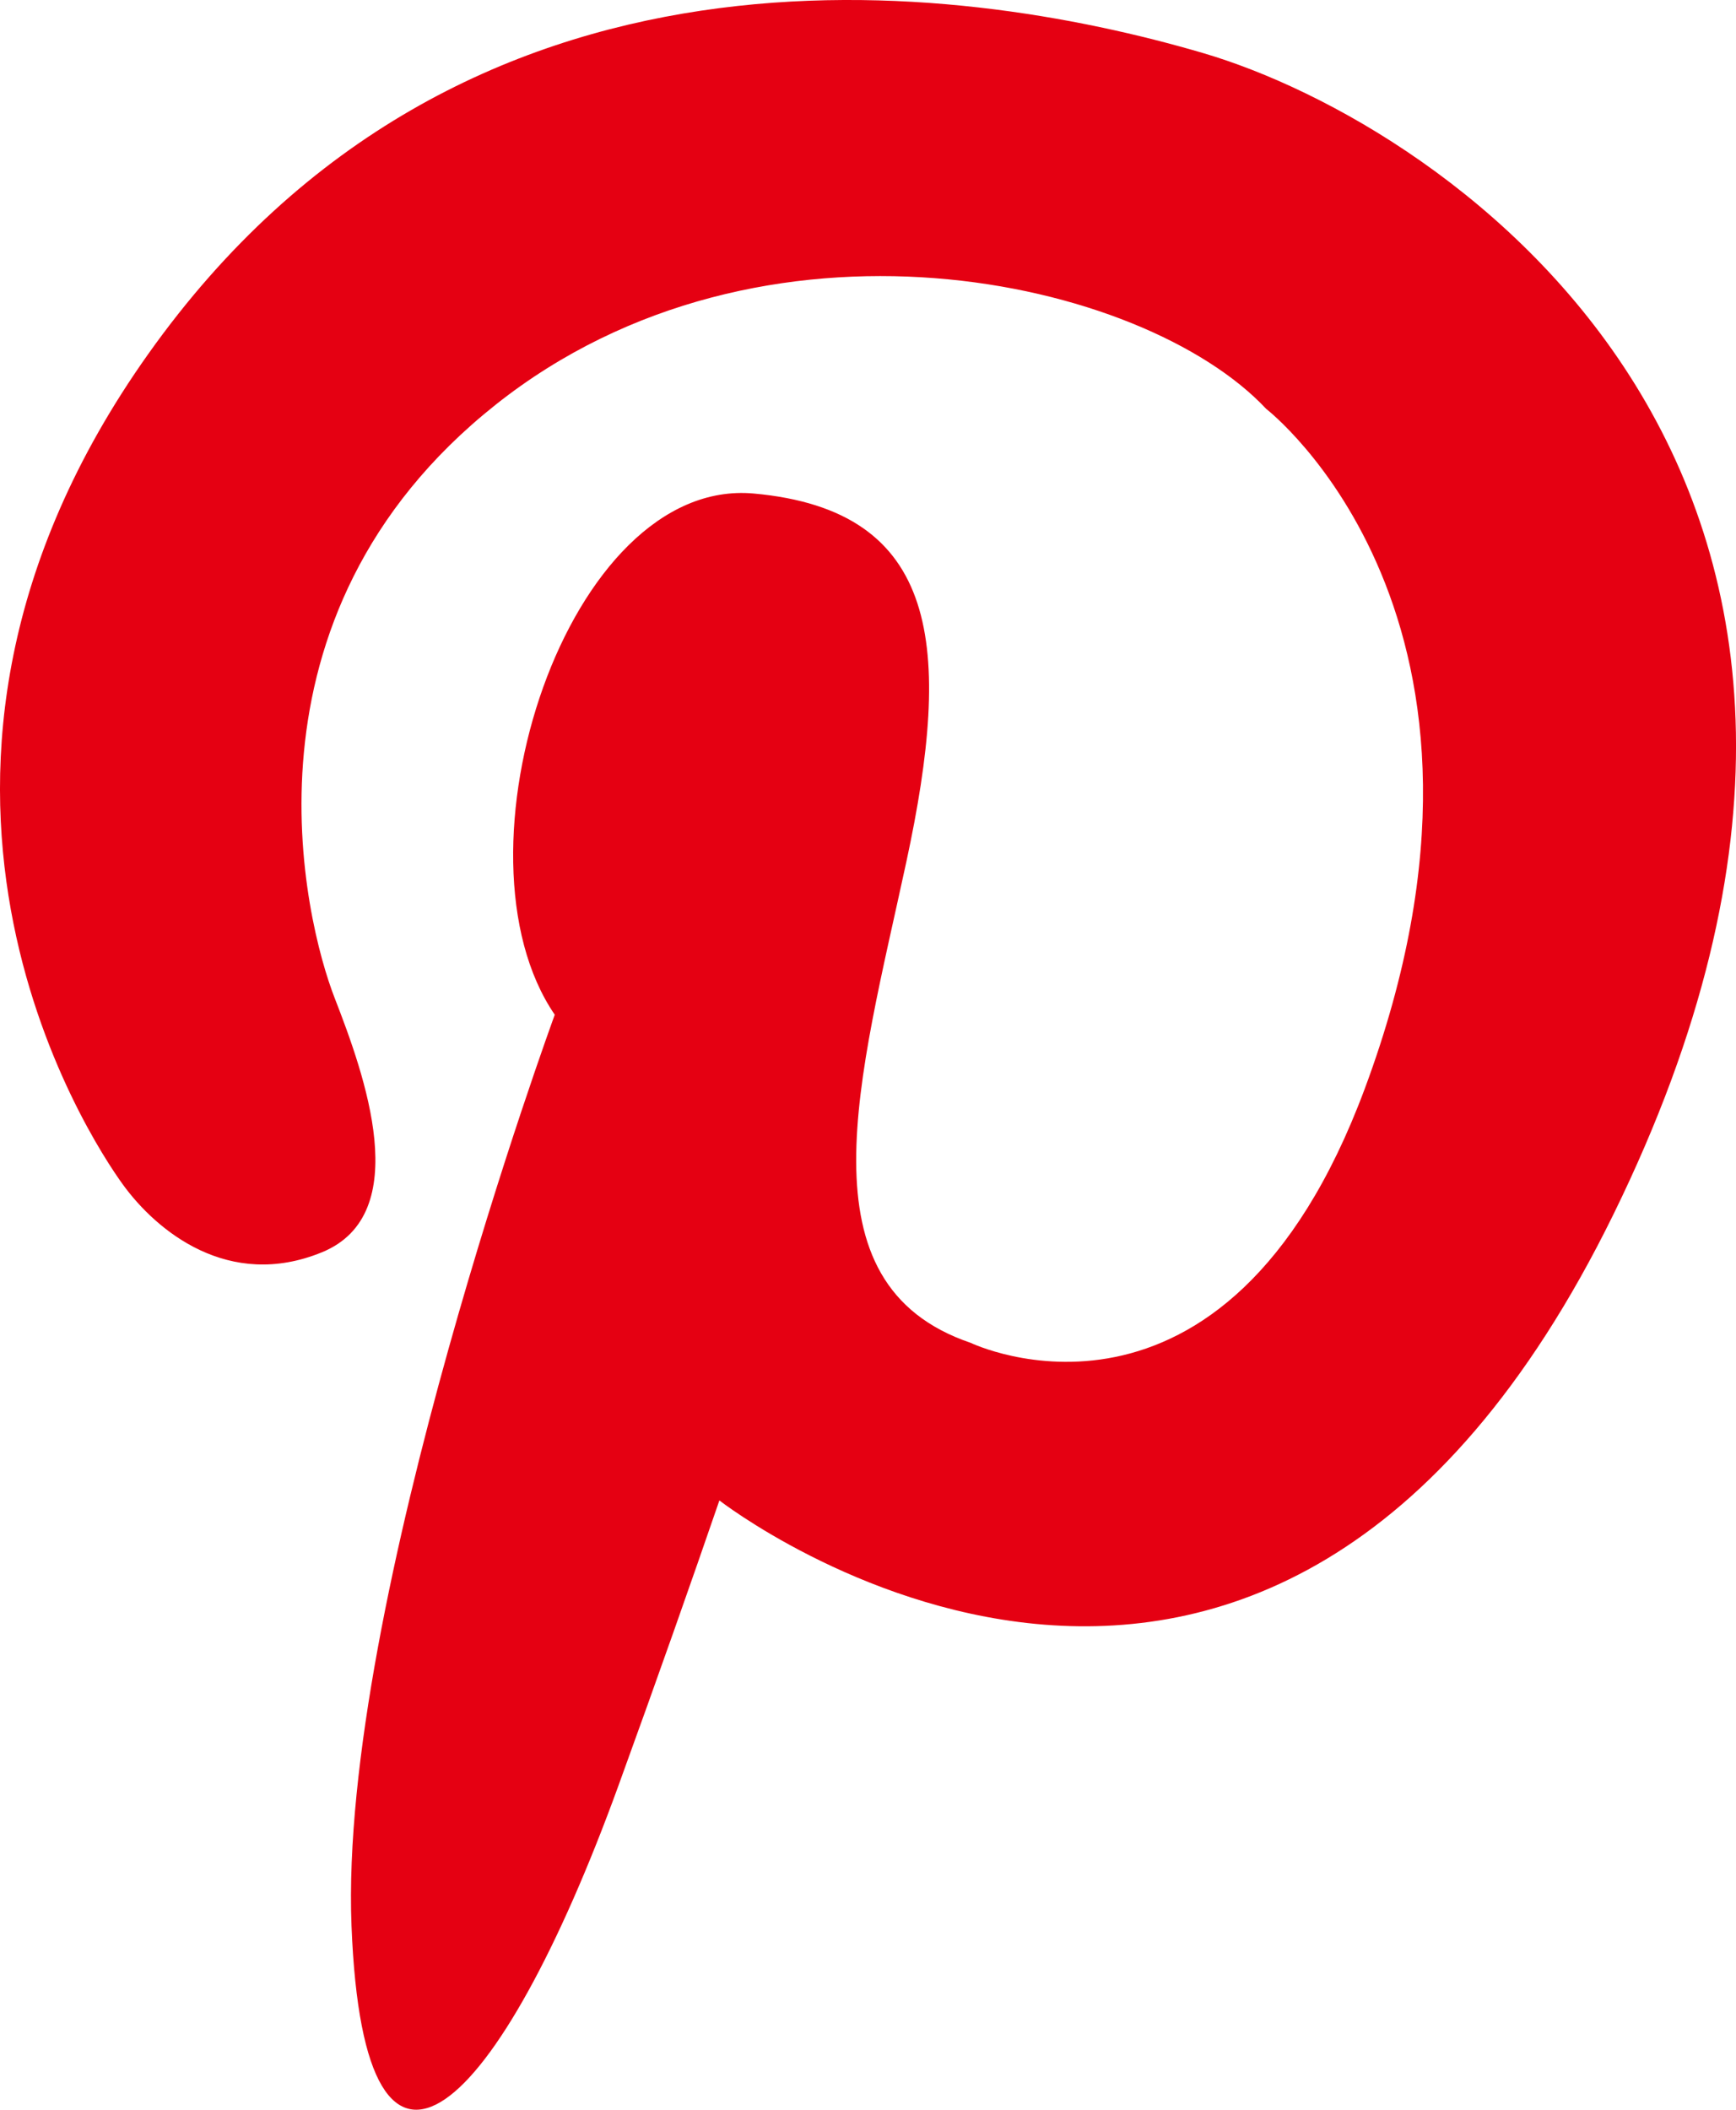 <?xml version="1.0" encoding="UTF-8"?>
<svg id="_レイヤー_1" data-name="レイヤー 1" xmlns="http://www.w3.org/2000/svg" viewBox="0 0 144.26 175.23">
  <defs>
    <style>
      .cls-1 {
        fill: #e50012;
      }
    </style>
  </defs>
  <path class="cls-1" d="M105.23,33.97c-10.21-10.91-41.88-17.95-64.05-.35-22.17,17.6-15.84,42.94-13.37,49.27,2.46,6.33,6.69,17.95-1.06,21.12-7.74,3.17-13.73-1.76-16.54-5.63s-22.72-34.02,2.11-68.98C38.39-7.32,79.54-1.58,99.95,4.4c20.41,5.98,64.07,35.39,34.14,96.43-28.96,59.07-74.31,23.79-74.31,23.79-2.26,6.57-5.07,14.56-8.4,23.72-9.85,27.1-21.12,38.36-22.17,11.61-1.06-26.75,16.89-75.67,16.89-75.67-9.15-13.37,1.06-44.7,16.54-43.29s16.54,12.67,12.67,30.62c-3.87,17.95-9.01,35.05,5.35,39.92,0,0,21.1,10.16,32.74-21.08,14.52-38.98-8.18-56.49-8.18-56.49Z"/>
</svg>